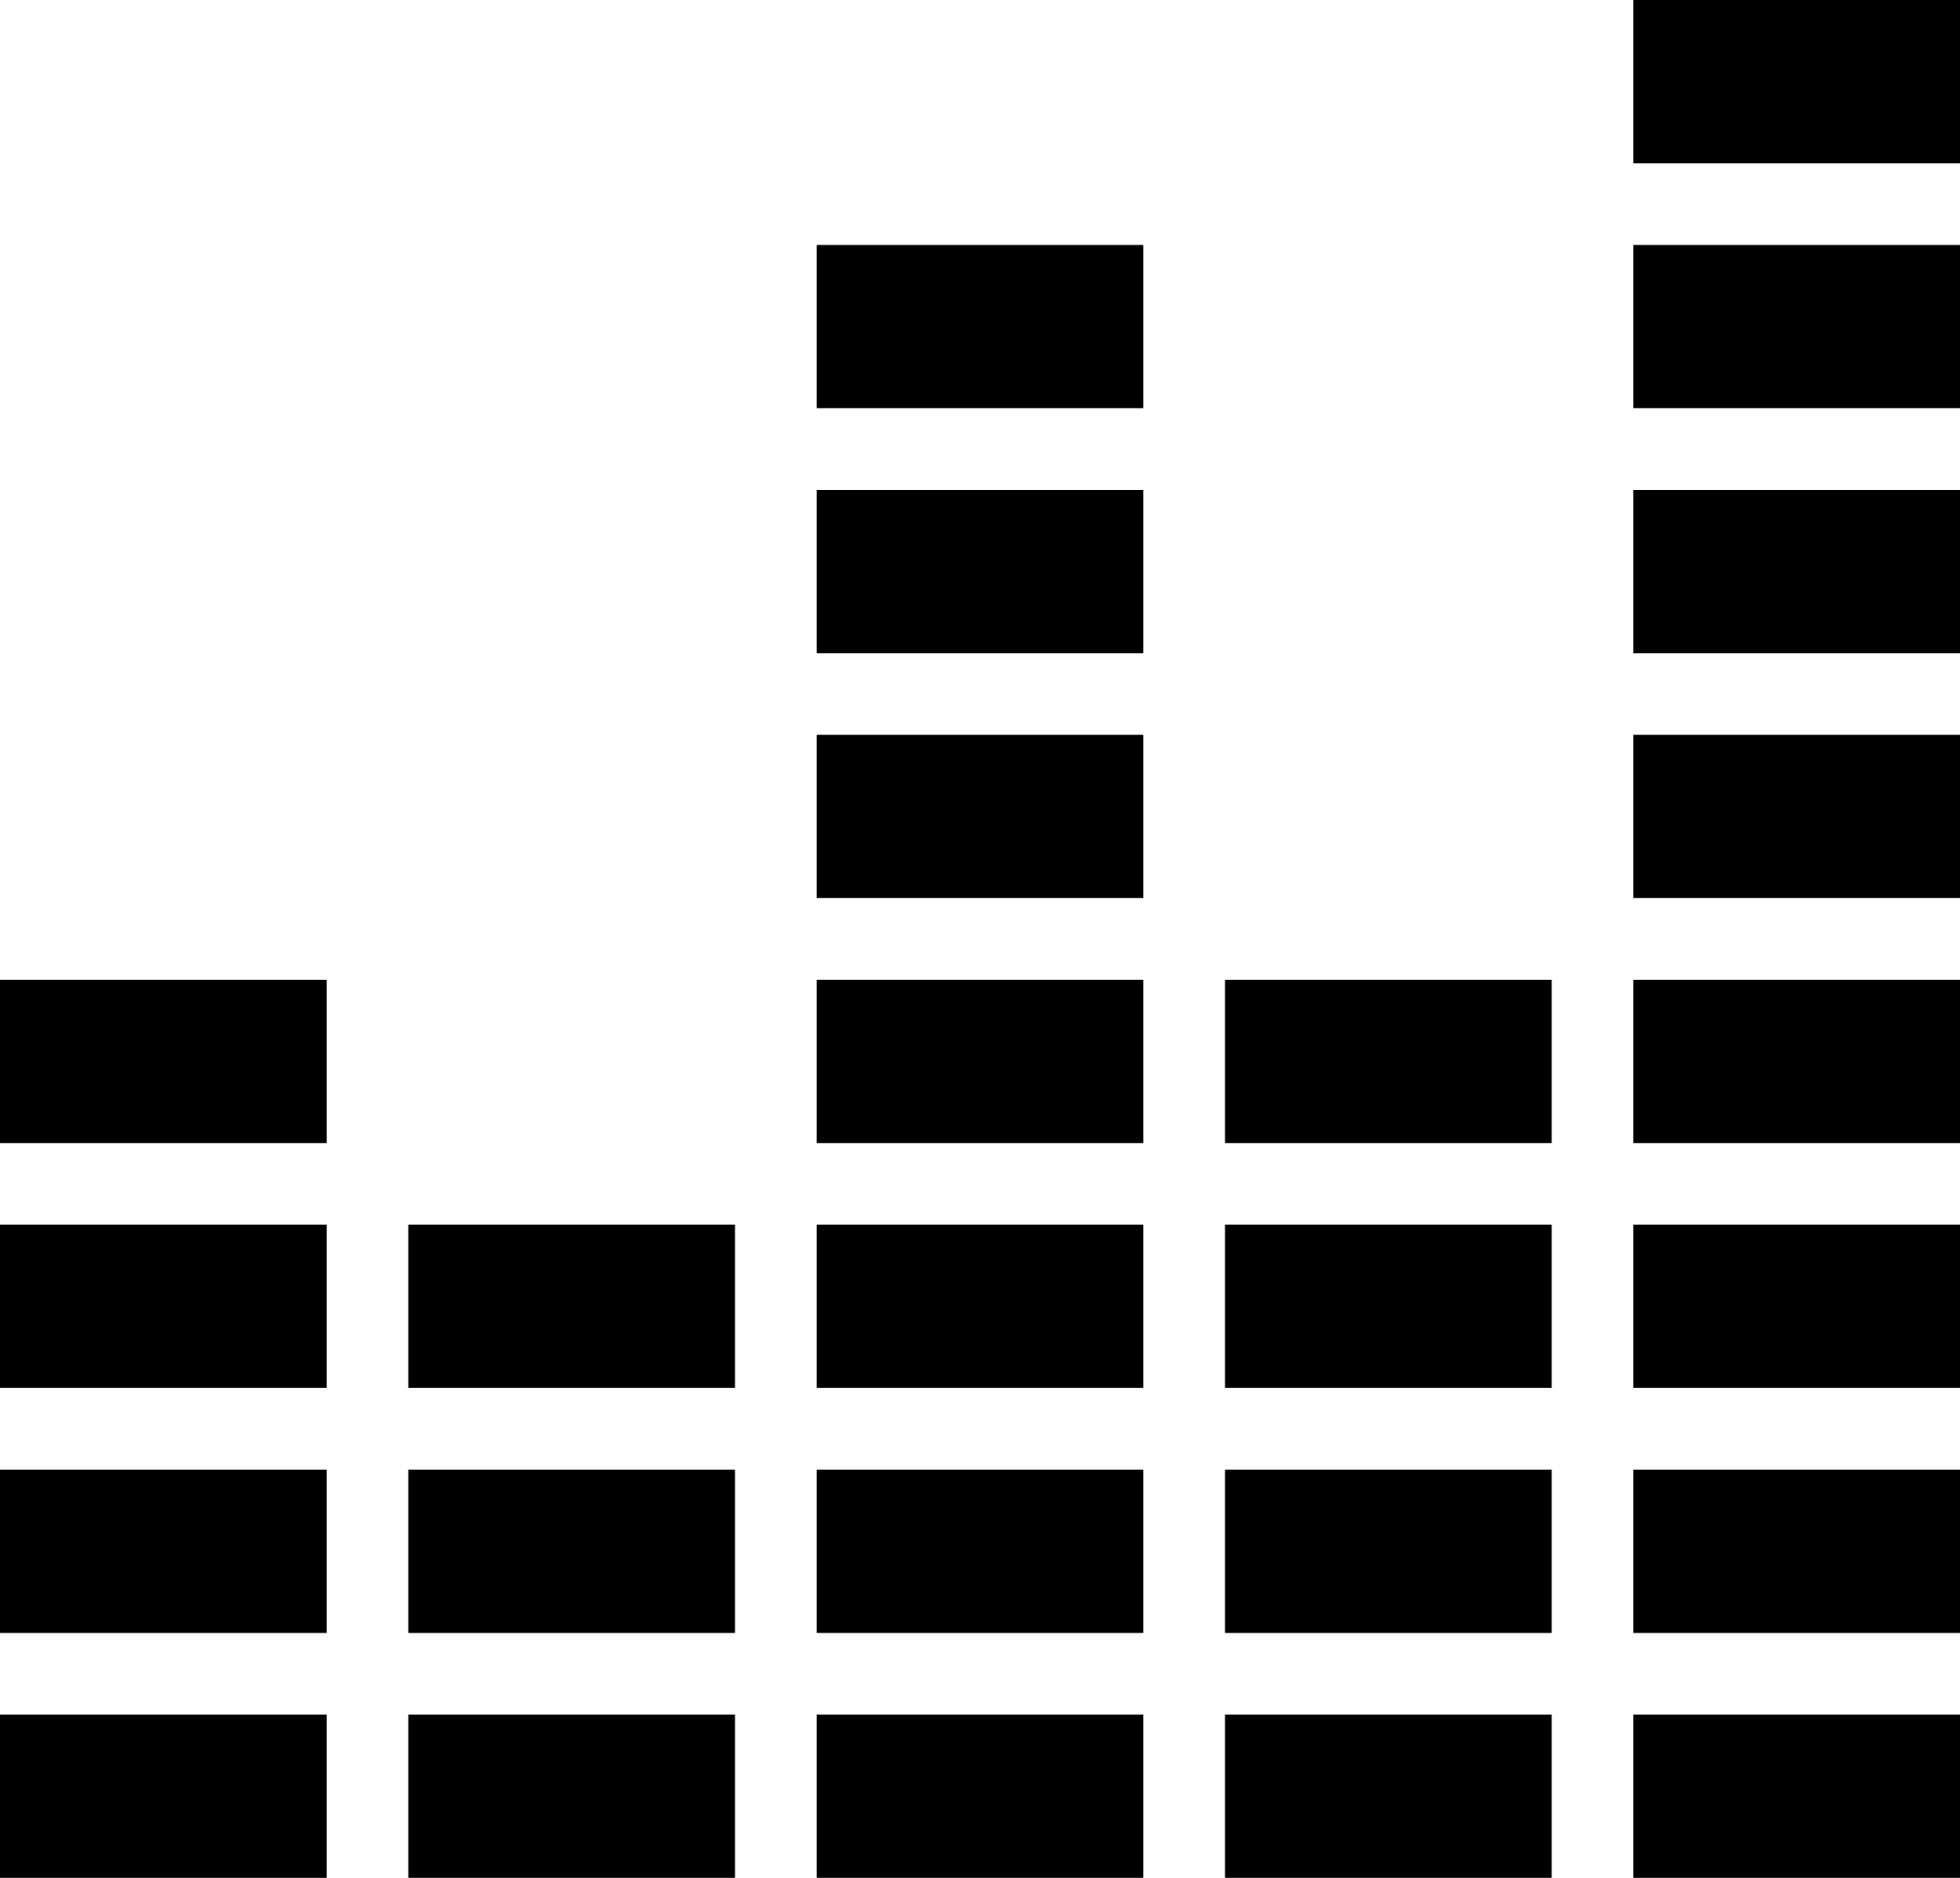 <?xml version="1.0" encoding="UTF-8"?><svg xmlns="http://www.w3.org/2000/svg" xmlns:xlink="http://www.w3.org/1999/xlink" height="23.0" preserveAspectRatio="xMidYMid meet" version="1.0" viewBox="4.0 4.0 24.0 23.0" width="24.0" zoomAndPan="magnify"><g id="change1_1"><path d="M 24 4 L 24 6 L 28 6 L 28 4 Z M 14 7 L 14 9 L 18 9 L 18 7 Z M 24 7 L 24 9 L 28 9 L 28 7 Z M 14 10 L 14 12 L 18 12 L 18 10 Z M 24 10 L 24 12 L 28 12 L 28 10 Z M 14 13 L 14 15 L 18 15 L 18 13 Z M 24 13 L 24 15 L 28 15 L 28 13 Z M 4 16 L 4 18 L 8 18 L 8 16 Z M 14 16 L 14 18 L 18 18 L 18 16 Z M 19 16 L 19 18 L 23 18 L 23 16 Z M 24 16 L 24 18 L 28 18 L 28 16 Z M 4 19 L 4 21 L 8 21 L 8 19 Z M 9 19 L 9 21 L 13 21 L 13 19 Z M 14 19 L 14 21 L 18 21 L 18 19 Z M 19 19 L 19 21 L 23 21 L 23 19 Z M 24 19 L 24 21 L 28 21 L 28 19 Z M 4 22 L 4 24 L 8 24 L 8 22 Z M 9 22 L 9 24 L 13 24 L 13 22 Z M 14 22 L 14 24 L 18 24 L 18 22 Z M 19 22 L 19 24 L 23 24 L 23 22 Z M 24 22 L 24 24 L 28 24 L 28 22 Z M 4 25 L 4 27 L 8 27 L 8 25 Z M 9 25 L 9 27 L 13 27 L 13 25 Z M 14 25 L 14 27 L 18 27 L 18 25 Z M 19 25 L 19 27 L 23 27 L 23 25 Z M 24 25 L 24 27 L 28 27 L 28 25 Z" fill="inherit"/></g></svg>